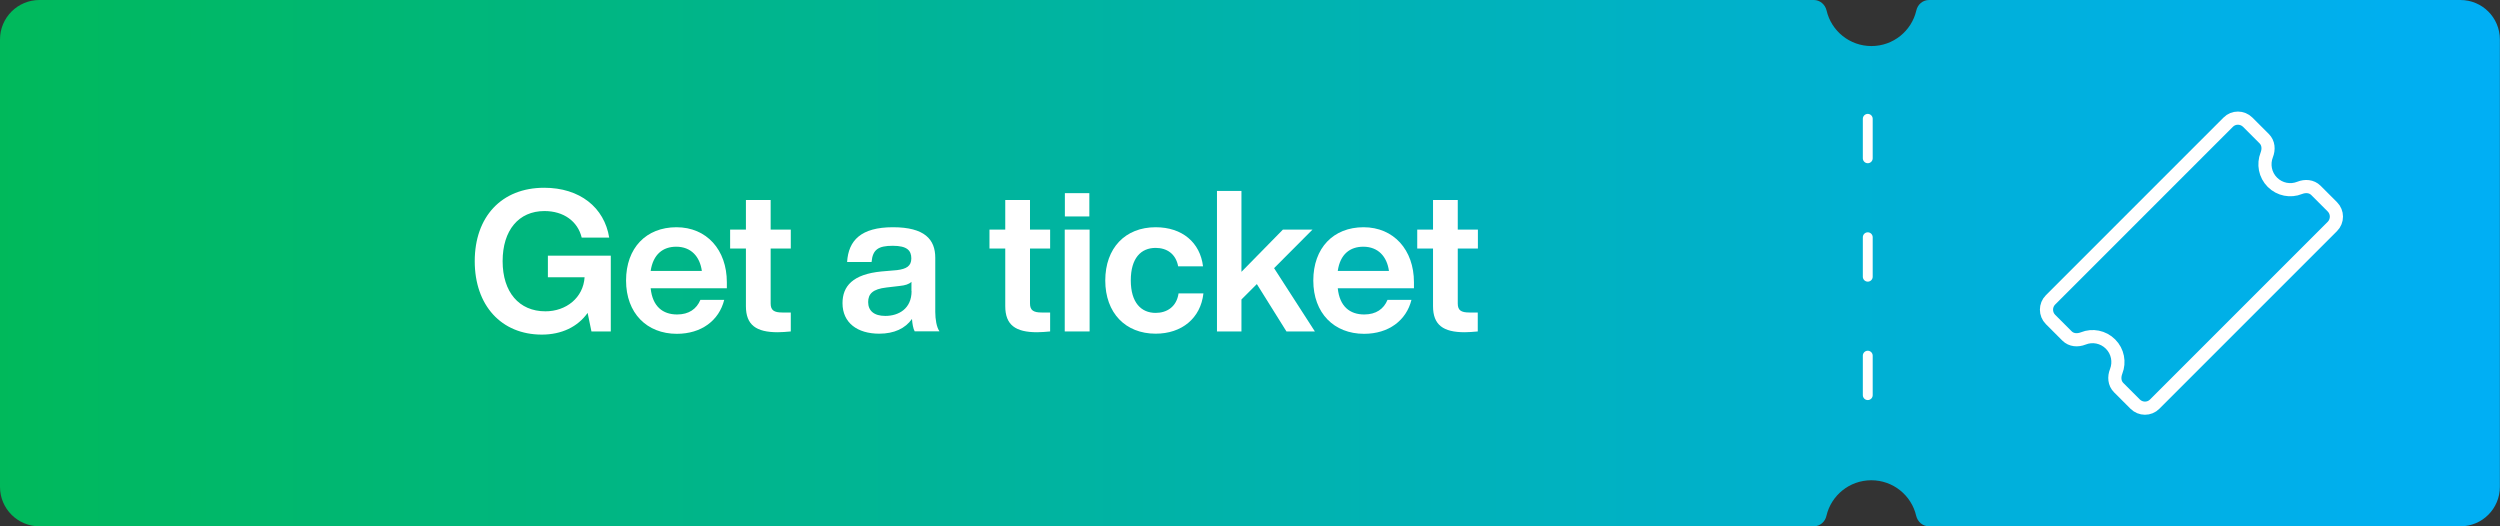 <svg xmlns="http://www.w3.org/2000/svg" xmlns:xlink="http://www.w3.org/1999/xlink" id="uuid-1ac2c4ad-5f8e-4708-8b41-49baecc78d41" data-name="Layer 2" width="190" height="40" viewBox="0 0 190 40"><rect x="0" y="0" width="190" height="40" fill="#333333" stroke="none"/><defs><style>      .uuid-5c20d626-0d41-4e09-b7ac-bf4a2b75841c {        fill: #fff;      }      .uuid-86570728-b347-4966-a78d-da26094bee5c {        stroke-dasharray: 0 0 3 6;        stroke-width: .75px;      }      .uuid-86570728-b347-4966-a78d-da26094bee5c, .uuid-6d7e5641-46e5-4d79-97a7-a5d5cd5da470 {        fill: none;        stroke: #fff;        stroke-linecap: round;        stroke-linejoin: round;      }      .uuid-f410af28-86ac-4077-914f-cd034cf77a03 {        fill: url(#uuid-719a3460-27f1-490c-a428-953b47e7bdb7);      }    </style><linearGradient id="uuid-719a3460-27f1-490c-a428-953b47e7bdb7" x1="0" y1="20" x2="190" y2="20" gradientUnits="userSpaceOnUse"><stop offset="0" stop-color="#00b95b"></stop><stop offset=".39" stop-color="#00b49b"></stop><stop offset=".8" stop-color="#00b0db"></stop><stop offset="1" stop-color="#00aff5"></stop></linearGradient></defs><g id="uuid-f2cf0cfd-e910-4c28-9ef1-b8f7de1aace6" data-name="Grafika"><g><path class="uuid-f410af28-86ac-4077-914f-cd034cf77a03" d="m187,0h-40.39c-.48,0-.87.34-.97.8-.36,1.55-1.75,2.7-3.41,2.7s-3.05-1.15-3.41-2.7c-.11-.46-.5-.8-.97-.8H3C1.34,0,0,1.34,0,3v34c0,1.66,1.34,3,3,3h134.84c.48,0,.87-.34.97-.8.36-1.55,1.75-2.7,3.41-2.7s3.05,1.15,3.41,2.7c.11.46.5.8.97.8h40.39c1.66,0,3-1.34,3-3V3c0-1.66-1.34-3-3-3Z"></path><line class="uuid-86570728-b347-4966-a78d-da26094bee5c" x1="141.95" y1="9.03" x2="141.95" y2="30.97"></line><g><path class="uuid-5c20d626-0d41-4e09-b7ac-bf4a2b75841c" d="m46.42,19.43v5.76h-1.47l-.29-1.41c-.75,1.06-1.98,1.65-3.48,1.65-3.08,0-5.1-2.22-5.1-5.58s2.02-5.58,5.28-5.58c2.7,0,4.57,1.49,4.94,3.79h-2.09c-.3-1.24-1.37-2.02-2.83-2.02-1.96,0-3.18,1.46-3.18,3.81s1.25,3.81,3.25,3.81c1.58,0,2.88-1.03,2.98-2.59h-2.79v-1.64h4.77Z"></path><path class="uuid-5c20d626-0d41-4e09-b7ac-bf4a2b75841c" d="m55.24,21.91h-5.79c.14,1.38.92,1.99,2.01,1.99.9,0,1.48-.42,1.77-1.11h1.81c-.39,1.57-1.74,2.58-3.6,2.58-2.28,0-3.86-1.57-3.86-4.05s1.53-4.05,3.83-4.05,3.83,1.72,3.83,4.18v.45Zm-5.78-1.32h3.88c-.15-1.09-.82-1.84-1.95-1.84-1,0-1.75.57-1.94,1.84Z"></path><path class="uuid-5c20d626-0d41-4e09-b7ac-bf4a2b75841c" d="m58.57,18.89v4.18c0,.51.26.68.88.68h.65v1.44c-.34.03-.69.06-.99.06-1.64,0-2.42-.55-2.42-1.98v-4.38h-1.2v-1.44h1.2v-2.25h1.88v2.25h1.53v1.44h-1.53Z"></path><path class="uuid-5c20d626-0d41-4e09-b7ac-bf4a2b75841c" d="m69.52,25.19c-.12-.21-.18-.57-.21-.95-.51.72-1.35,1.12-2.49,1.12-1.65,0-2.79-.82-2.79-2.32,0-1.29.78-2.2,2.97-2.41l1.17-.1c.72-.09,1.09-.31,1.09-.89,0-.6-.32-.96-1.41-.96s-1.53.28-1.61,1.23h-1.86c.1-1.64,1.06-2.64,3.48-2.64s3.22.93,3.22,2.32v4.12c0,.55.1,1.17.32,1.47h-1.89Zm-.25-3.06v-.71c-.19.18-.48.27-.88.31l-1.02.12c-1.05.12-1.39.49-1.39,1.11,0,.65.44,1.05,1.3,1.05,1.01,0,2-.54,2-1.89Z"></path><path class="uuid-5c20d626-0d41-4e09-b7ac-bf4a2b75841c" d="m78.28,18.89v4.18c0,.51.26.68.88.68h.65v1.44c-.34.03-.69.06-.99.06-1.64,0-2.42-.55-2.42-1.98v-4.38h-1.2v-1.44h1.2v-2.25h1.88v2.25h1.53v1.44h-1.53Z"></path><path class="uuid-5c20d626-0d41-4e09-b7ac-bf4a2b75841c" d="m80.92,17.45h1.89v7.74h-1.89v-7.74Zm.01-2.77h1.86v1.77h-1.86v-1.77Z"></path><path class="uuid-5c20d626-0d41-4e09-b7ac-bf4a2b75841c" d="m84,21.32c0-2.47,1.52-4.05,3.83-4.05,2.02,0,3.38,1.16,3.6,2.97h-1.89c-.18-.96-.87-1.4-1.71-1.4-1.12,0-1.89.78-1.89,2.47s.79,2.47,1.89,2.47c.85,0,1.59-.46,1.74-1.48h1.89c-.21,1.89-1.65,3.06-3.63,3.06-2.29,0-3.83-1.57-3.83-4.05Z"></path><path class="uuid-5c20d626-0d41-4e09-b7ac-bf4a2b75841c" d="m95.52,21.59l-1.17,1.17v2.43h-1.86v-10.68h1.86v6.15l3.15-3.21h2.25l-2.92,2.93,3.1,4.81h-2.16l-2.25-3.6Z"></path><path class="uuid-5c20d626-0d41-4e09-b7ac-bf4a2b75841c" d="m107.46,21.91h-5.79c.14,1.38.92,1.99,2.01,1.99.9,0,1.49-.42,1.77-1.11h1.82c-.39,1.57-1.74,2.58-3.6,2.58-2.28,0-3.86-1.57-3.86-4.05s1.53-4.05,3.82-4.05,3.83,1.72,3.83,4.18v.45Zm-5.78-1.32h3.88c-.15-1.09-.82-1.84-1.95-1.84-1.01,0-1.76.57-1.94,1.84Z"></path><path class="uuid-5c20d626-0d41-4e09-b7ac-bf4a2b75841c" d="m110.79,18.89v4.18c0,.51.25.68.88.68h.64v1.44c-.35.03-.69.06-.99.06-1.63,0-2.41-.55-2.41-1.98v-4.38h-1.2v-1.44h1.2v-2.25h1.88v2.25h1.53v1.44h-1.53Z"></path></g><path class="uuid-6d7e5641-46e5-4d79-97a7-a5d5cd5da470" d="m160.4,26.15c.56.56.7,1.38.43,2.07-.17.43-.14.91.19,1.24l1.25,1.25c.41.41,1.08.42,1.49,0l13.5-13.5c.41-.41.41-1.08,0-1.49l-1.25-1.25c-.33-.33-.81-.36-1.24-.19-.69.28-1.51.13-2.07-.43s-.7-1.38-.43-2.07c.17-.43.14-.91-.19-1.24l-1.25-1.25c-.41-.41-1.08-.42-1.49,0l-13.5,13.5c-.41.41-.41,1.08,0,1.49l1.25,1.25c.33.33.81.36,1.24.19.69-.28,1.51-.13,2.07.43Z"></path></g></g></svg>